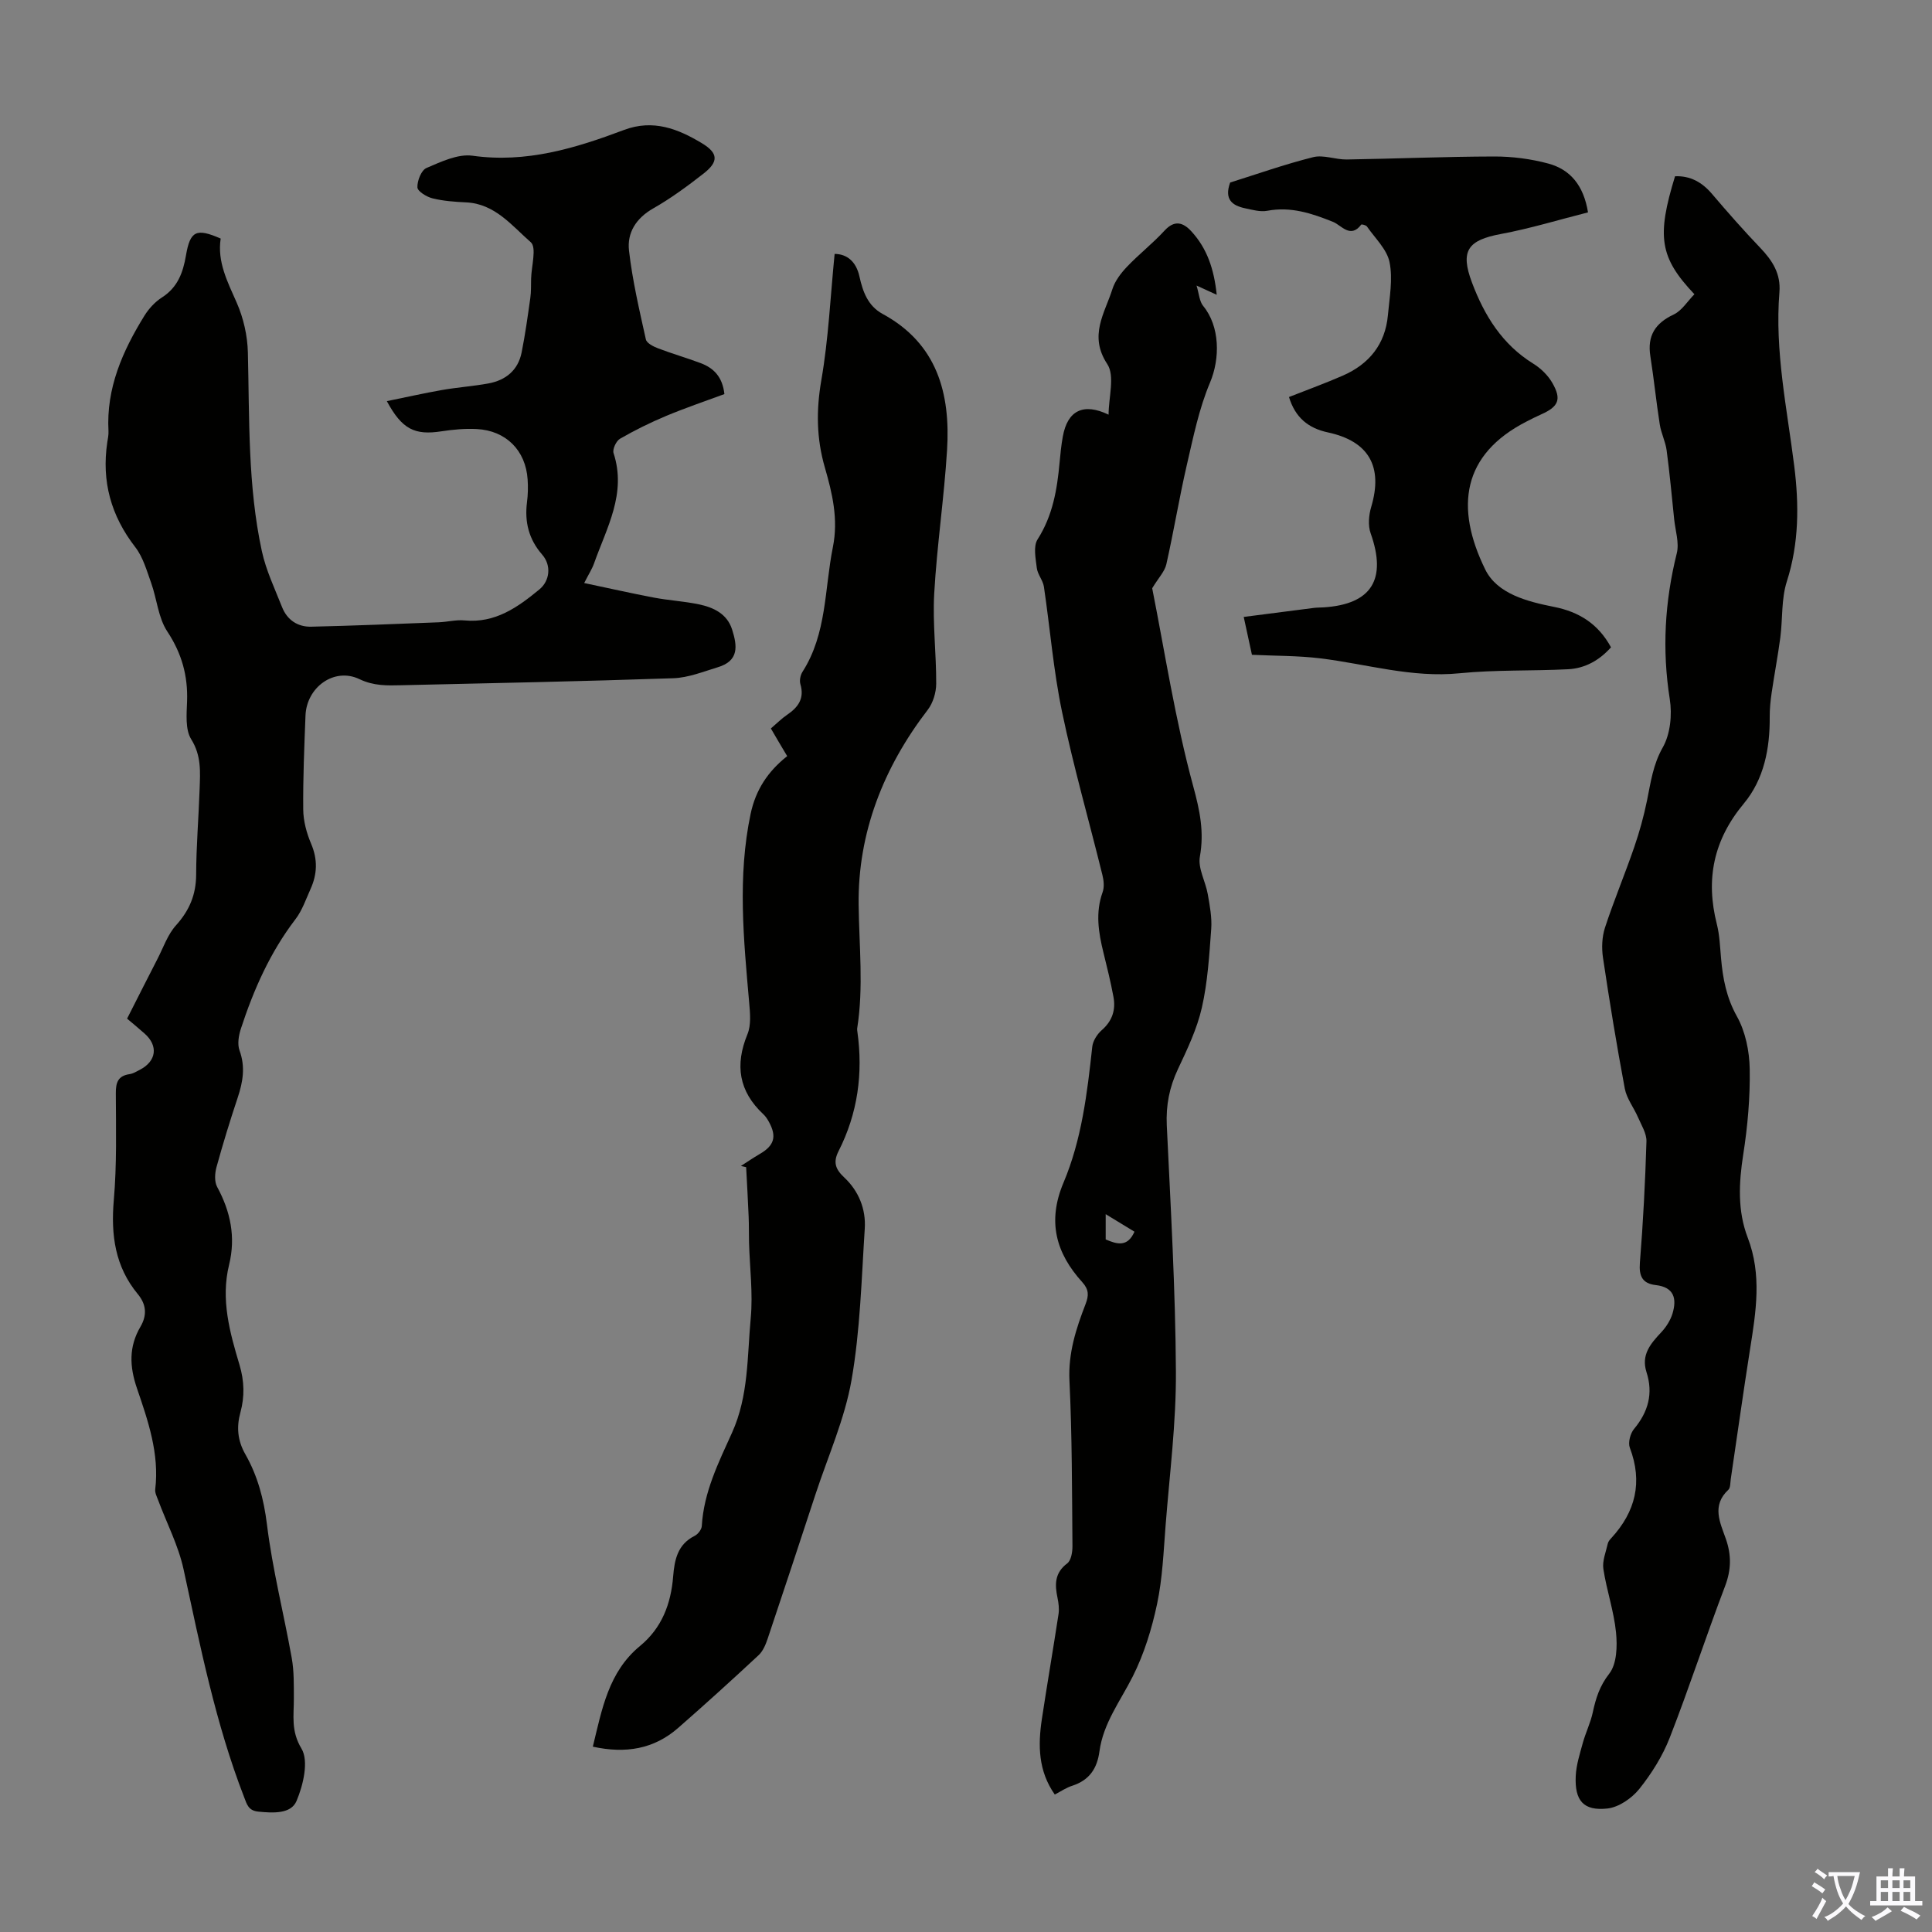 <svg enable-background="new 0 0 400 400" viewBox="0 0 400 400" xmlns="http://www.w3.org/2000/svg"><rect x="0" y="0" width="400" height="400" fill="#808080" stroke="none"/><g fill="#010100"><path d="m26.31 210.9c2.27-4.47 4.26-8.42 6.29-12.36 1.22-2.36 2.11-5.05 3.84-6.96 2.77-3.08 4.15-6.33 4.17-10.48.02-5.93.52-11.85.72-17.77.12-3.51.38-6.88-1.74-10.27-1.26-2.02-.95-5.2-.86-7.84.19-5.32-1.1-9.95-4.1-14.49-1.87-2.83-2.14-6.68-3.32-10-.92-2.56-1.69-5.37-3.31-7.46-5.03-6.49-6.99-13.62-5.79-21.68.12-.77.29-1.56.25-2.33-.49-8.89 2.92-16.58 7.43-23.88.91-1.47 2.21-2.89 3.66-3.81 3.24-2.08 4.35-5.15 4.95-8.67.87-5.11 2.13-5.72 7.19-3.51-.74 4.82 1.41 8.94 3.32 13.28 1.4 3.18 2.23 6.85 2.31 10.32.34 13.75-.04 27.56 2.89 41.1.86 3.99 2.68 7.78 4.19 11.61 1.05 2.66 3.24 4.11 6.02 4.05 8.81-.2 17.61-.57 26.41-.91 1.79-.07 3.59-.56 5.34-.39 6.36.61 11.01-2.71 15.52-6.43 2.14-1.77 2.51-4.95.57-7.18-2.79-3.2-3.67-6.77-3.15-10.88.2-1.55.24-3.14.13-4.69-.39-6-4.46-10.12-10.52-10.44-2.43-.13-4.91.1-7.33.47-5.51.85-8.15-.4-11.3-6.25 3.95-.8 7.66-1.64 11.41-2.3 3.19-.56 6.43-.78 9.61-1.36 3.6-.66 6.15-2.73 6.89-6.43.74-3.71 1.26-7.47 1.79-11.22.19-1.32.14-2.68.17-4.02.06-2.61 1.19-6.48-.08-7.58-3.9-3.41-7.4-7.96-13.37-8.24-2.34-.11-4.72-.28-6.98-.84-1.21-.3-3.08-1.45-3.11-2.27-.05-1.37.81-3.56 1.88-4.01 3.02-1.29 6.5-2.96 9.53-2.54 11.12 1.56 21.28-1.54 31.35-5.33 6.05-2.28 11.21-.23 16.14 2.74 3.44 2.07 3.46 3.85.35 6.28-3.33 2.6-6.77 5.14-10.43 7.22-3.56 2.03-5.44 5.05-5.01 8.75.71 6.18 2.14 12.28 3.49 18.37.17.77 1.53 1.47 2.48 1.83 2.92 1.12 5.93 1.98 8.86 3.08 2.66 1 4.52 2.79 4.92 6.41-3.99 1.48-8.09 2.86-12.08 4.53-3.27 1.37-6.47 2.95-9.54 4.72-.79.46-1.59 2.18-1.33 2.97 2.74 8.38-1.43 15.46-4.04 22.84-.41 1.15-1.09 2.19-2.04 4.06 5 1.05 9.71 2.12 14.45 3.02 3.07.58 6.22.75 9.28 1.39 3.04.63 5.85 1.95 6.89 5.2 1.1 3.45 1.45 6.49-2.94 7.82-3.03.92-6.12 2.17-9.21 2.28-18.78.65-37.56 1.02-56.34 1.45-2.94.07-5.7.16-8.68-1.27-5.2-2.48-10.92 1.67-11.15 7.54-.25 6.48-.53 12.98-.47 19.46.02 2.38.7 4.89 1.64 7.1 1.38 3.25 1.27 6.28-.13 9.37-.96 2.13-1.73 4.44-3.13 6.26-5.24 6.85-8.65 14.58-11.3 22.69-.45 1.39-.74 3.17-.27 4.46 1.24 3.39.71 6.5-.37 9.75-1.59 4.77-3.07 9.58-4.4 14.42-.35 1.28-.45 3 .14 4.09 2.78 5.12 3.87 10.41 2.47 16.12-1.76 7.17.14 13.99 2.16 20.73 1 3.35 1.08 6.56.18 9.85-.83 3.03-.59 5.81 1.02 8.64 2.55 4.48 3.83 9.28 4.48 14.54 1.14 9.29 3.48 18.42 5.13 27.65.49 2.73.43 5.57.44 8.36.02 3.53-.65 6.71 1.58 10.4 1.54 2.56.37 7.55-1.03 10.85-1.14 2.7-4.83 2.5-7.88 2.2-2.09-.2-2.38-1.48-2.96-2.98-5.93-15.28-9.09-31.27-12.55-47.21-1.07-4.92-3.49-9.55-5.27-14.33-.27-.72-.68-1.51-.59-2.21.88-7.37-1.49-14.2-3.79-20.93-1.55-4.54-1.69-8.61.73-12.74 1.4-2.39 1.22-4.62-.55-6.75-4.71-5.7-5.59-12.23-4.97-19.44.64-7.34.45-14.76.42-22.14-.01-2.24.45-3.61 2.84-3.96.75-.11 1.46-.55 2.15-.91 3.42-1.78 3.84-4.96.97-7.49-1.32-1.18-2.7-2.3-3.63-3.09z"/><path d="m350.81 60.92c-7.2-7.61-7.85-11.91-4.01-24.43 3.18-.12 5.6 1.24 7.67 3.68 3.23 3.8 6.54 7.55 9.99 11.16 2.5 2.62 4.26 5.34 3.95 9.17-.99 12.16 1.57 24.03 3.07 35.99 1 8 1 15.97-1.53 23.88-1.17 3.64-.85 7.73-1.35 11.6-.51 3.84-1.24 7.65-1.8 11.48-.24 1.65-.41 3.32-.4 4.98.05 6.56-1.18 12.92-5.38 17.96-6.26 7.52-7.93 15.67-5.56 24.97.57 2.26.65 4.65.86 6.99.37 4.23 1.11 8.18 3.29 12.08 1.77 3.17 2.59 7.22 2.65 10.9.1 5.89-.43 11.86-1.34 17.69-.92 5.88-1.2 11.67.92 17.2 2.97 7.73 1.72 15.36.49 23.11-1.41 8.94-2.66 17.91-3.99 26.87-.11.77-.05 1.82-.51 2.25-3.51 3.28-1.69 6.79-.5 10.19 1.15 3.31 1.12 6.34-.16 9.72-3.97 10.42-7.42 21.04-11.47 31.42-1.48 3.79-3.75 7.41-6.3 10.6-1.55 1.93-4.23 3.78-6.58 4.05-4.98.55-6.83-1.62-6.58-6.75.11-2.29.85-4.57 1.46-6.81.59-2.15 1.61-4.19 2.07-6.35.63-2.93 1.42-5.46 3.41-8.01 1.58-2.02 1.68-5.7 1.4-8.54-.44-4.42-1.95-8.72-2.62-13.13-.25-1.68.53-3.52.92-5.27.09-.41.42-.8.72-1.12 5.02-5.47 6.54-11.58 3.84-18.71-.4-1.06.09-2.96.87-3.89 2.95-3.54 4-7.35 2.58-11.76-1.15-3.58.83-5.89 3.05-8.25 1.01-1.08 1.9-2.47 2.33-3.87.92-3.05.38-5.47-3.47-5.91-2.72-.31-3.5-1.81-3.28-4.61.67-8.36 1.11-16.75 1.36-25.13.05-1.66-1.06-3.39-1.77-5.04-.86-1.99-2.32-3.82-2.71-5.88-1.69-9.01-3.17-18.05-4.52-27.12-.3-2.02-.21-4.29.41-6.21 1.84-5.62 4.14-11.09 6.06-16.68 1.09-3.15 1.98-6.4 2.65-9.67.77-3.77 1.24-7.43 3.27-11 1.56-2.75 1.95-6.75 1.44-9.97-1.62-10.23-1.04-20.2 1.45-30.2.54-2.17-.3-4.69-.54-7.04-.49-4.76-.93-9.53-1.56-14.27-.24-1.81-1.14-3.54-1.42-5.35-.74-4.7-1.21-9.44-1.95-14.13-.67-4.25.99-6.85 4.86-8.66 1.68-.81 2.86-2.77 4.26-4.18z"/><path d="m159.6 150.82c1.27-1.08 2.22-2.05 3.32-2.8 2.31-1.56 3.68-3.39 2.79-6.38-.22-.75 0-1.86.44-2.55 5.06-7.91 4.54-17.12 6.29-25.82 1.16-5.78-.12-11.14-1.66-16.47-1.75-6.04-1.81-11.87-.73-18.1 1.48-8.53 1.87-17.25 2.75-26.13 2.49.01 4.45 1.52 5.14 4.68.69 3.13 1.75 6.08 4.77 7.73 11.33 6.14 14.09 16.47 13.37 28.18-.61 9.92-2.1 19.79-2.66 29.72-.35 6.21.44 12.47.41 18.7-.01 1.81-.66 3.96-1.75 5.38-9.17 11.93-14.49 25.49-14.31 40.36.1 8.56 1.05 17.08-.3 25.61-.03.22.01.45.04.67 1.21 8.64.07 16.92-3.89 24.72-1.16 2.29-.68 3.73 1.17 5.46 2.98 2.79 4.51 6.53 4.25 10.59-.68 10.48-.94 21.06-2.74 31.36-1.41 8.06-4.87 15.77-7.45 23.62-3.28 9.98-6.56 19.95-9.91 29.91-.41 1.23-.97 2.58-1.88 3.43-5.49 5.11-11.04 10.15-16.68 15.08-4.99 4.35-10.82 5.35-17.64 3.86 1.9-7.79 3.24-15.47 9.77-20.85 4.52-3.72 6.41-8.73 6.86-14.41.28-3.42.91-6.62 4.44-8.38.69-.34 1.45-1.32 1.49-2.05.4-7.01 3.48-13.17 6.27-19.34 3.44-7.62 3.12-15.74 3.86-23.68.48-5.16-.2-10.42-.35-15.64-.05-1.79 0-3.58-.08-5.37-.14-3.42-.34-6.84-.52-10.26-.36-.08-.72-.16-1.08-.25 1.3-.83 2.57-1.71 3.9-2.48 2.99-1.73 3.56-3.59 1.92-6.6-.32-.59-.69-1.18-1.18-1.63-5.07-4.74-5.92-10.17-3.29-16.56.79-1.91.55-4.37.36-6.54-1.14-13.04-2.45-26.05.3-39.1 1.06-4.99 3.58-8.78 7.57-11.94-1.17-1.94-2.22-3.74-3.38-5.73z"/><path d="m218.38 371.54c-3.43-4.88-3.49-10.18-2.68-15.58 1.1-7.28 2.35-14.53 3.46-21.8.16-1.08.01-2.25-.21-3.33-.58-2.75-.63-5.17 2.01-7.15.81-.61 1.09-2.36 1.08-3.58-.1-11.41-.07-22.84-.62-34.23-.28-5.73 1.37-10.79 3.34-15.89.66-1.72.72-2.96-.67-4.5-5.47-6.03-7.3-12.58-3.9-20.63 3.76-8.9 4.91-18.54 5.95-28.12.13-1.22 1.01-2.61 1.96-3.44 2.19-1.91 2.93-4.2 2.43-6.9-.57-3.07-1.32-6.12-2.07-9.15-1.03-4.16-1.7-8.28-.18-12.51.38-1.05.25-2.41-.03-3.54-2.78-11.28-6-22.47-8.37-33.83-1.78-8.52-2.47-17.26-3.75-25.89-.2-1.33-1.31-2.54-1.47-3.87-.24-1.98-.76-4.49.16-5.93 3.15-4.94 4.05-10.34 4.56-15.94.16-1.78.34-3.56.66-5.32.97-5.45 4.27-7.06 9.48-4.56 0-3.58 1.35-8.01-.27-10.47-3.89-5.9-.52-10.52 1.06-15.52.54-1.71 1.78-3.33 3.04-4.65 2.46-2.59 5.32-4.81 7.74-7.45 2.12-2.32 3.91-1.68 5.59.16 3.2 3.49 4.67 7.73 5.23 13.11-1.55-.71-2.54-1.16-4.18-1.91.53 1.73.59 3.27 1.38 4.23 3.47 4.22 3.53 10.86 1.4 15.89-2.27 5.38-3.45 11.25-4.78 16.98-1.58 6.83-2.71 13.76-4.25 20.6-.34 1.51-1.62 2.8-2.93 4.97 2.59 13.03 4.75 27.22 8.49 40.98 1.38 5.07 2.3 9.46 1.38 14.6-.43 2.4 1.17 5.12 1.63 7.73.42 2.38.89 4.84.72 7.22-.4 5.46-.73 11-1.94 16.31-1 4.4-3.02 8.62-4.96 12.74-1.76 3.74-2.49 7.47-2.3 11.62.81 16.99 1.79 33.99 1.89 50.99.06 10.59-1.3 21.18-2.13 31.77-.43 5.46-.64 11-1.77 16.34-1.09 5.15-2.69 10.35-5.05 15.03-2.56 5.07-6.1 9.67-6.88 15.48-.48 3.56-2.09 5.95-5.57 7.1-1.28.39-2.4 1.18-3.68 1.84zm16.5-116.53c-1.92-1.17-3.8-2.31-5.96-3.63v5.23c2.37 1.02 4.52 1.64 5.96-1.6z"/><path d="m266.87 82.2c3.92-1.55 7.58-2.87 11.14-4.43 5.44-2.38 8.79-6.48 9.34-12.5.33-3.67 1.05-7.49.34-10.99-.54-2.67-3.01-4.97-4.68-7.39-.2-.28-1.1-.5-1.19-.38-2.23 2.96-4.13.1-5.82-.57-4.43-1.78-8.75-3.22-13.63-2.3-1.45.27-3.09-.2-4.6-.52-2.61-.55-4.36-1.81-3.08-5.33 5.49-1.72 11.27-3.77 17.18-5.25 2.15-.54 4.64.52 6.98.48 10.17-.16 20.33-.6 30.49-.62 3.74-.01 7.6.49 11.21 1.46 4.53 1.22 7.32 4.49 8.23 10.11-5.99 1.51-11.93 3.34-18.01 4.47-6.9 1.28-8.49 3.49-6.01 10.07 2.57 6.83 6.26 12.81 12.7 16.79 1.55.96 3.03 2.4 3.93 3.97 1.97 3.42 1.29 4.92-2.3 6.52-1.02.45-2.02.96-3.01 1.47-13.35 6.81-14.9 17.76-8.58 30.64 2.49 5.08 8.73 6.65 14.29 7.76 5.13 1.02 9.11 3.5 11.75 8.36-2.37 2.66-5.34 4.36-8.89 4.54-7.48.38-15.01.09-22.44.83-9.92 1-19.27-1.92-28.88-3.09-4.63-.56-9.33-.5-14.13-.73-.55-2.51-1.08-4.98-1.7-7.84 5.05-.65 9.78-1.27 14.53-1.87.66-.08 1.34-.07 2.01-.11 9.94-.64 13.12-5.8 9.74-15.33-.58-1.62-.39-3.78.12-5.49 2.46-8.28-.45-13.57-8.95-15.4-4.13-.88-6.79-3.11-8.08-7.33z"/></g><path d="m377.9 391.2c-.2.3-.4.5-.6.8-.7-.6-1.4-1-2.2-1.5.2-.3.4-.5.5-.8.6.4 1.4.8 2.3 1.5zm-1.8 6.1c-.2-.2-.5-.4-.9-.6.4-.6.8-1.2 1.2-1.9s.7-1.3.9-1.9c.3.3.5.5.8.7-.7 1.3-1.4 2.6-2 3.7zm2.2-9c-.3.3-.5.5-.6.8-.6-.6-1.3-1.1-2-1.5.3-.3.5-.5.6-.7.6.5 1.3.9 2 1.4zm.3.2v-.9h2 4.5c-.3 1.3-.6 2.5-1 3.6s-.9 2.1-1.4 3c.4.5 1 1 1.6 1.4s1.2.8 1.9 1.1c-.3.2-.5.4-.8.8-.4-.3-1-.7-1.6-1.2s-1.2-1.1-1.6-1.6c-.5.6-1.1 1.1-1.7 1.6s-1.4.9-2.1 1.4c-.1-.3-.3-.5-.7-.8.6-.2 1.2-.5 1.9-1s1.4-1.1 2-1.8c-.5-.8-.9-1.6-1.2-2.5s-.6-2-.8-3.2c-.4.1-.7.1-1 .1zm2.5 2.7c.3 1 .7 1.7 1 2.2.3-.5.6-1.1 1-2s.6-1.9.9-3h-3.2-.4c.1.9.3 1.8.7 2.8z" fill="#fbfafc"/><path d="m396.5 388.5v1.5 3.6h1.5v.9c-.4 0-1 0-1.7 0h-7.9c-.5 0-.9 0-1.2 0v-.9h1.3v-3.5c0-.7 0-1.2 0-1.6h2.4c0-.8 0-1.4 0-1.7h1c0 .3-.1.8-.1 1.7h1.5c0-.8 0-1.4 0-1.7h1c0 .3-.1.9-.1 1.7zm-8.2 9.2c-.2-.3-.5-.5-.8-.8.8-.3 1.4-.6 1.9-.9s1-.7 1.4-1.1c.3.3.6.5.9.8-1.6 1-2.8 1.6-3.4 2zm2.6-6.8v-1.6h-1.5v1.6zm0 2.7v-1.9h-1.5v1.9zm2.4-2.7v-1.6h-1.5v1.6zm0 2.7v-1.9h-1.5v1.9zm.2 2 .7-.8c.4.2.9.5 1.6.8s1.3.7 1.8 1c-.3.3-.5.5-.8.8-.4-.3-1.5-1-3.3-1.8zm2-4.7v-1.6h-1.4v1.6zm0 2.7v-1.9h-1.4v1.9z" fill="#fbfafc"/></svg>